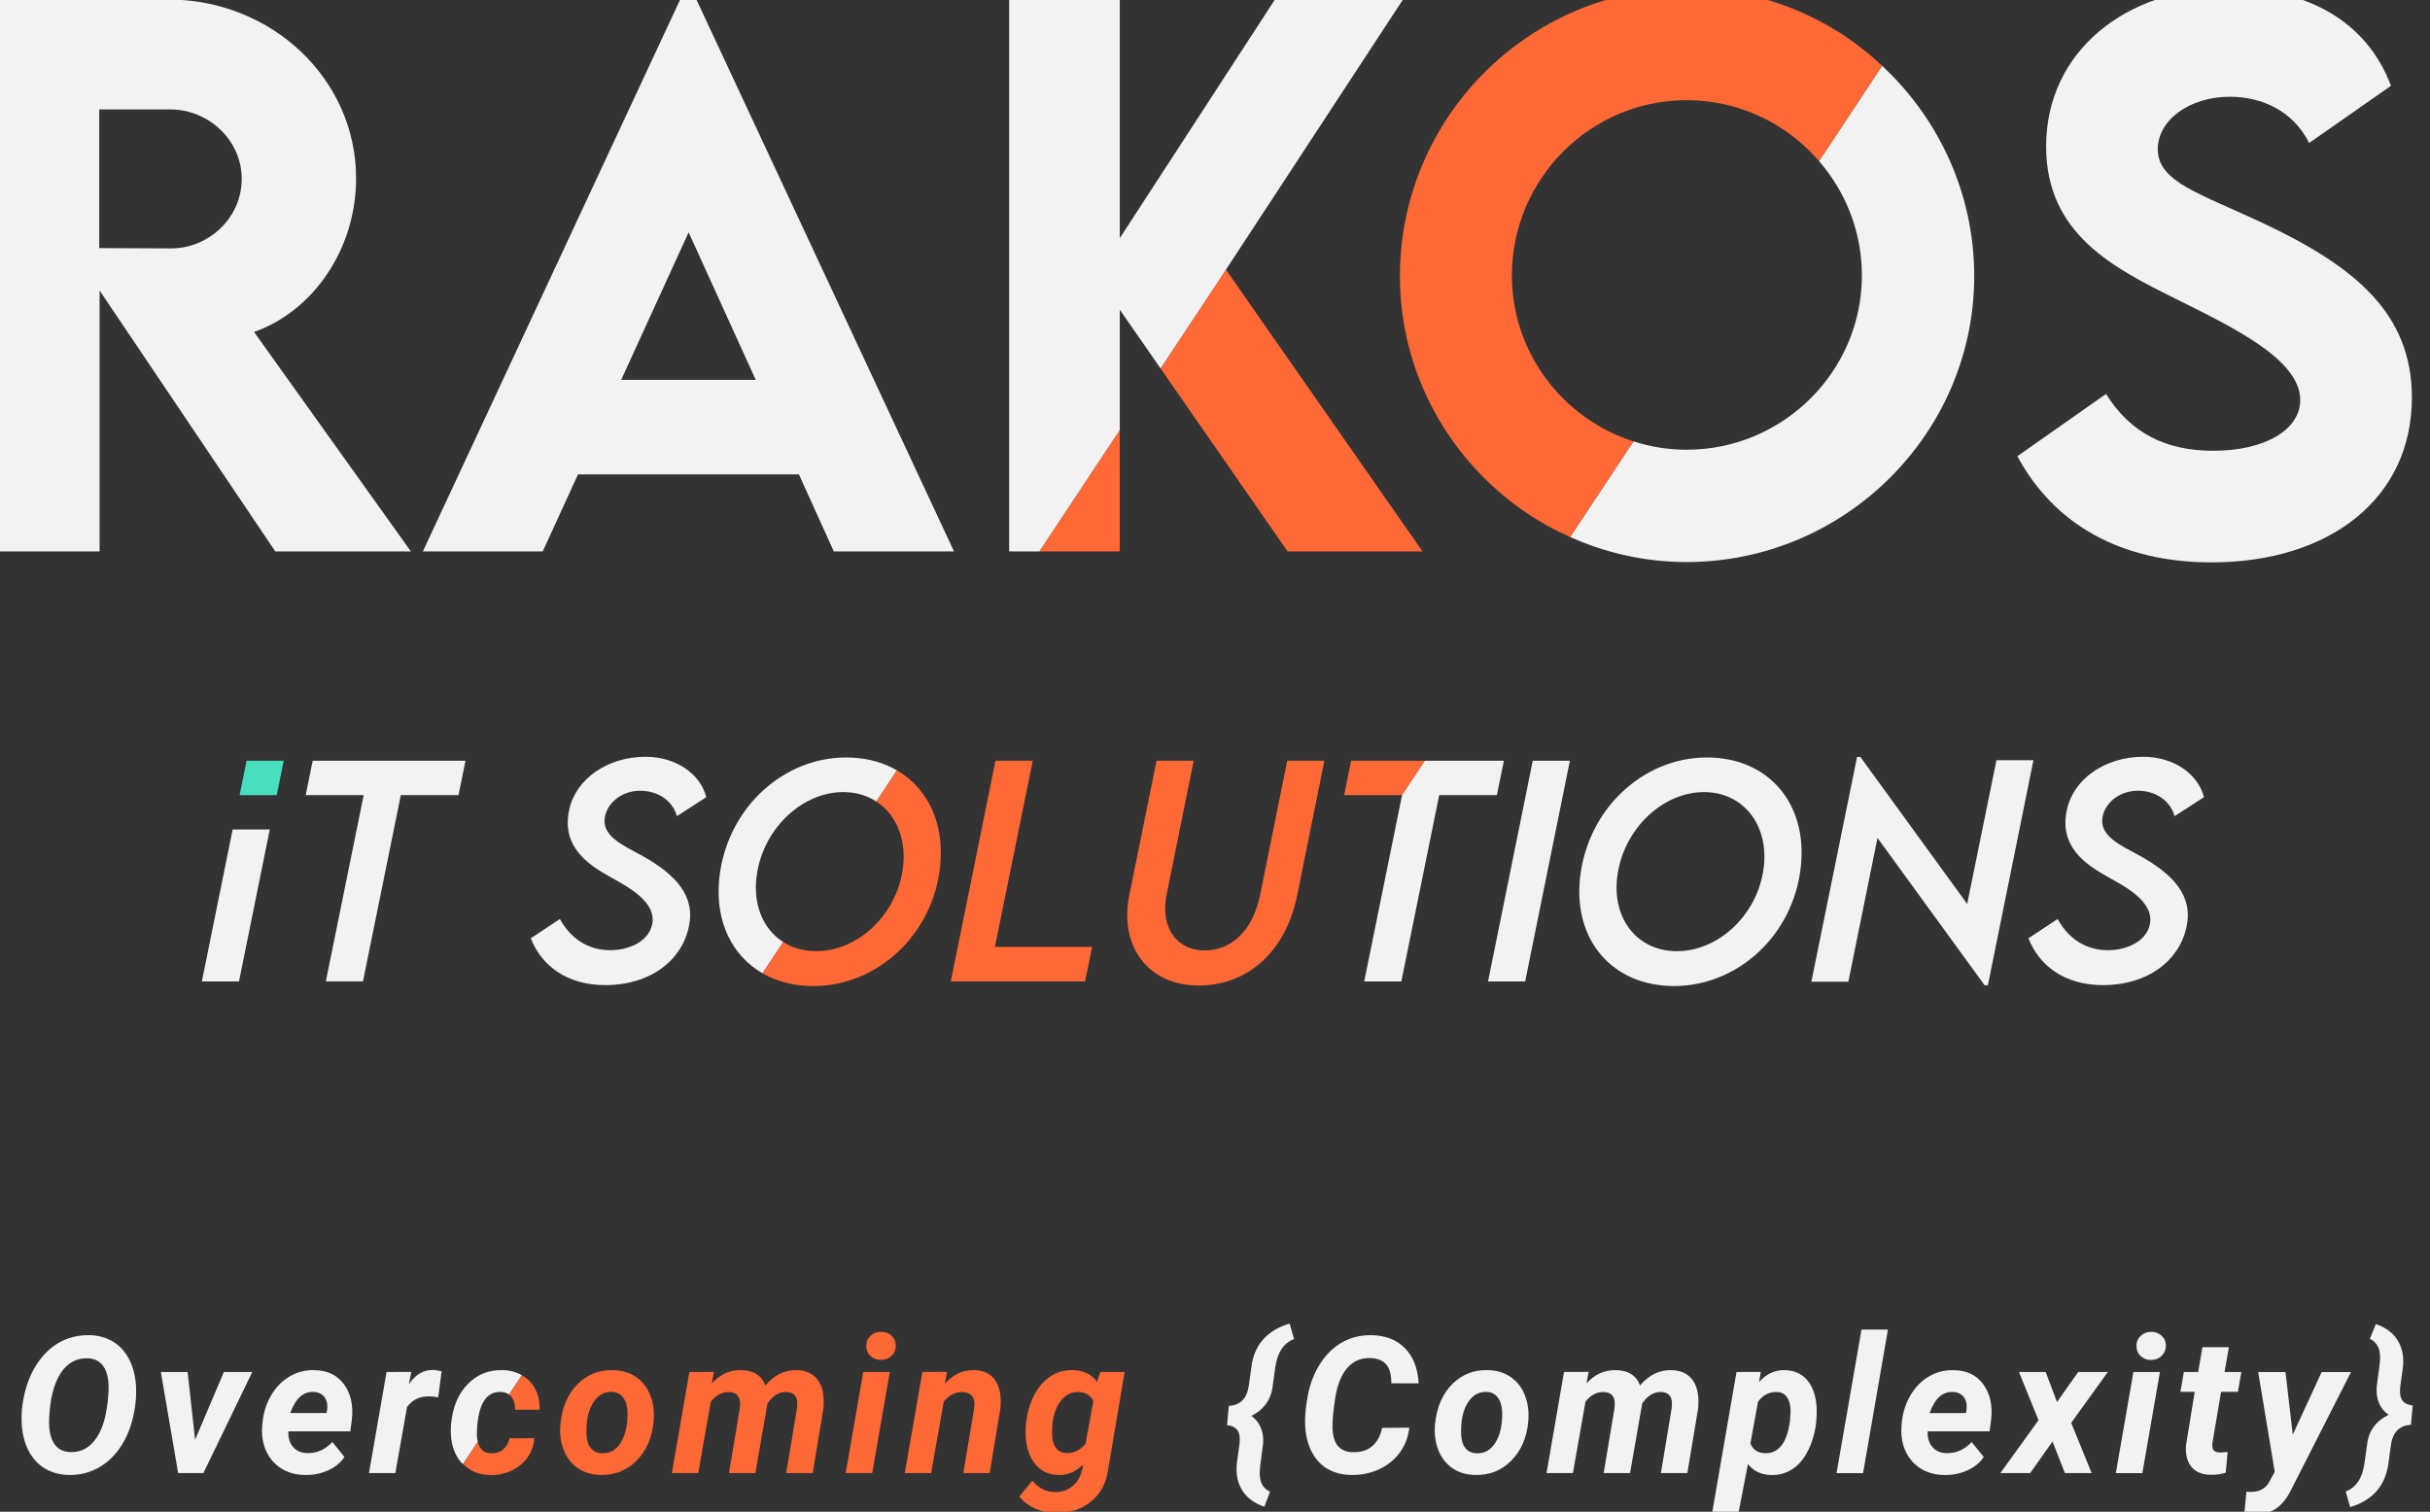 <?xml version="1.0" encoding="UTF-8" standalone="no"?>
<!-- Created with Inkscape (http://www.inkscape.org/) -->

<svg
   width="42.907mm"
   height="26.701mm"
   viewBox="0 0 42.907 26.701"
   version="1.1"
   id="svg1"
   inkscape:version="1.3.2 (091e20e, 2023-11-25, custom)"
   sodipodi:docname="Logo&amp;Slogan_new.svg"
   inkscape:export-filename="Logo_Base.png"
   inkscape:export-xdpi="300"
   inkscape:export-ydpi="300"
   xmlns:inkscape="http://www.inkscape.org/namespaces/inkscape"
   xmlns:sodipodi="http://sodipodi.sourceforge.net/DTD/sodipodi-0.dtd"
   xmlns:xlink="http://www.w3.org/1999/xlink"
   xmlns="http://www.w3.org/2000/svg"
   xmlns:svg="http://www.w3.org/2000/svg">
  <rect x="0" y="0" width="42.907" height="26.701" fill="#333333" stroke="none"/>
  <sodipodi:namedview
     id="namedview1"
     pagecolor="#ffffff"
     bordercolor="#999999"
     borderopacity="1"
     inkscape:showpageshadow="2"
     inkscape:pageopacity="0"
     inkscape:pagecheckerboard="0"
     inkscape:deskcolor="#d1d1d1"
     inkscape:document-units="mm"
     showguides="false"
     inkscape:zoom="2.8284271"
     inkscape:cx="817.06188"
     inkscape:cy="865.85225"
     inkscape:window-width="1920"
     inkscape:window-height="992"
     inkscape:window-x="-8"
     inkscape:window-y="1342"
     inkscape:window-maximized="1"
     inkscape:current-layer="g301"
     inkscape:export-bgcolor="#f2f2f200">
    <sodipodi:guide
       position="-16.961,1849.975"
       orientation="0,-1"
       id="guide20"
       inkscape:locked="false" />
    <sodipodi:guide
       position="10.667,800461.62"
       orientation="-0.834,0.552"
       id="guide28"
       inkscape:locked="false"
       inkscape:label=""
       inkscape:color="rgb(0,134,229)" />
    <sodipodi:guide
       position="9.871,800543.18"
       orientation="1,0"
       id="guide312"
       inkscape:locked="false" />
    <sodipodi:guide
       position="-47.611,681.199"
       orientation="-0.834,0.552"
       id="guide1"
       inkscape:locked="false"
       inkscape:label=""
       inkscape:color="rgb(0,134,229)" />
    <sodipodi:guide
       position="-185.779,416.851"
       orientation="1,0"
       id="guide2"
       inkscape:locked="false" />
    <sodipodi:guide
       position="-177.047,417.256"
       orientation="-0.834,0.552"
       id="guide3"
       inkscape:locked="false"
       inkscape:label=""
       inkscape:color="rgb(0,134,229)" />
    <sodipodi:guide
       position="-164.324,417.554"
       orientation="1,0"
       id="guide4"
       inkscape:locked="false" />
    <sodipodi:guide
       position="-161.776,433.388"
       orientation="1,0"
       id="guide98"
       inkscape:locked="false" />
    <sodipodi:guide
       position="-126.348,436.651"
       orientation="1,0"
       id="guide99"
       inkscape:locked="false" />
    <sodipodi:guide
       position="-197.8,414.015"
       orientation="1,0"
       id="guide144"
       inkscape:locked="false" />
    <sodipodi:guide
       position="-154.893,416.737"
       orientation="1,0"
       id="guide145"
       inkscape:locked="false" />
    <sodipodi:guide
       position="-153.553,442.516"
       orientation="1,0"
       id="guide146"
       inkscape:locked="false" />
    <sodipodi:guide
       position="-118.125,442.451"
       orientation="1,0"
       id="guide147"
       inkscape:locked="false" />
    <sodipodi:guide
       position="-65.673,677.2"
       orientation="1,0"
       id="guide30"
       inkscape:locked="false" />
    <sodipodi:guide
       position="-18.365,691.392"
       orientation="1,0"
       id="guide31"
       inkscape:locked="false" />
    <sodipodi:guide
       position="-42.997,557.017"
       orientation="1,0"
       id="guide211"
       inkscape:locked="false" />
    <sodipodi:guide
       position="-43.121,548.152"
       orientation="0,-1"
       id="guide212"
       inkscape:locked="false" />
  </sodipodi:namedview>
  <defs
     id="defs1">
    <linearGradient
       id="linearGradient1"
       inkscape:collect="always">
      <stop
         style="stop-color:#ff6936;stop-opacity:1;"
         offset="0"
         id="stop1" />
      <stop
         style="stop-color:#303030;stop-opacity:0;"
         offset="1"
         id="stop2" />
    </linearGradient>
    <linearGradient
       inkscape:collect="always"
       xlink:href="#linearGradient1"
       id="linearGradient308"
       gradientUnits="userSpaceOnUse"
       gradientTransform="translate(10.112,-4.077)"
       x1="43.09"
       y1="113.341"
       x2="121.135"
       y2="113.341" />
    <linearGradient
       inkscape:collect="always"
       xlink:href="#linearGradient1"
       id="linearGradient309"
       gradientUnits="userSpaceOnUse"
       gradientTransform="translate(10.112,-4.077)"
       x1="43.09"
       y1="113.341"
       x2="121.135"
       y2="113.341" />
    <linearGradient
       inkscape:collect="always"
       xlink:href="#linearGradient1"
       id="linearGradient310"
       gradientUnits="userSpaceOnUse"
       gradientTransform="translate(10.112,-4.077)"
       x1="43.09"
       y1="113.341"
       x2="121.135"
       y2="113.341" />
    <linearGradient
       inkscape:collect="always"
       xlink:href="#linearGradient1"
       id="linearGradient311"
       gradientUnits="userSpaceOnUse"
       gradientTransform="translate(10.112,-4.077)"
       x1="43.09"
       y1="113.341"
       x2="121.135"
       y2="113.341" />
    <linearGradient
       inkscape:collect="always"
       xlink:href="#linearGradient1"
       id="linearGradient312"
       gradientUnits="userSpaceOnUse"
       gradientTransform="translate(10.112,-4.077)"
       x1="43.09"
       y1="113.341"
       x2="121.135"
       y2="113.341" />
    <linearGradient
       inkscape:collect="always"
       xlink:href="#linearGradient1"
       id="linearGradient313"
       gradientUnits="userSpaceOnUse"
       gradientTransform="translate(10.112,-4.077)"
       x1="43.09"
       y1="113.341"
       x2="121.135"
       y2="113.341" />
  </defs>
  <g
     inkscape:label="Ebene 1"
     inkscape:groupmode="layer"
     id="layer1"
     transform="translate(-281.504,-1466.105)">
    <g
       id="g308"
       inkscape:label="L&amp;S"
       transform="translate(185.779,379.174)"
       inkscape:export-filename="Logo&amp;SloganV2.svg"
       inkscape:export-xdpi="300"
       inkscape:export-ydpi="300">
      <g
         id="g302"
         style="font-weight:500;font-size:96px;line-height:1;font-family:'LEMON MILK';-inkscape-font-specification:'LEMON MILK, Medium';white-space:pre;fill:#202020;fill-rule:evenodd;stroke-width:19.608"
         transform="matrix(0.129,0,0,0.129,17.474,992.138)"
         inkscape:label="Logo"
         inkscape:export-filename="Logo&amp;Slogan.svg"
         inkscape:export-xdpi="300"
         inkscape:export-ydpi="300">
        <g
           id="g287"
           inkscape:label="Rakos">
          <path
             style="text-align:center;text-anchor:middle;fill:#f2f2f2;fill-opacity:1"
             d="m 909.307,811.827 c 16.172,0 27.422,-8.766 27.422,-22.547 0,-11.625 -7.875,-18 -20.391,-23.906 -8.672,-4.078 -14.391,-5.625 -14.391,-10.125 0,-3.891 4.219,-7.172 9.891,-7.172 4.219,0 8.578,1.828 10.828,6.328 l 11.203,-7.828 c -3.422,-9.141 -11.953,-13.406 -22.266,-13.406 -13.875,0 -24.938,8.625 -24.938,21.703 0,12.047 9.328,16.688 17.812,20.906 7.922,3.938 16.969,8.297 16.969,13.828 0,4.031 -4.781,6.938 -11.906,6.938 -6.516,0 -11.344,-2.438 -14.672,-7.781 l -12.141,8.531 c 5.062,9.375 14.203,14.531 26.578,14.531 z"
             id="path280" />
          <path
             id="path281"
             style="text-align:center;text-anchor:middle;fill:#f2f2f2;fill-opacity:1"
             d="m 864.219,743.84 -8.637,13.047 c 3.645,4.207 5.865,9.678 5.865,15.66 0,13.125 -10.781,23.859 -24,23.859 -2.534,0 -4.971,-0.409 -7.264,-1.146 l -8.668,13.096 c 4.878,2.187 10.265,3.426 15.932,3.426 21.656,0 39.375,-17.625 39.375,-39.141 0,-11.358 -4.876,-21.598 -12.604,-28.801 z" />
          <path
             id="path282"
             style="text-align:center;text-anchor:middle;fill:#ff6936;fill-opacity:1"
             d="m 837.494,733.219 c -21.609,0 -39.281,17.719 -39.281,39.422 0,13.392 6.847,25.272 17.217,32.338 0.979,0.667 1.992,1.287 3.031,1.865 0.99,0.551 2.015,1.045 3.055,1.512 l 8.668,-13.096 c -1.104,-0.355 -2.177,-0.78 -3.205,-1.285 -1.072,-0.526 -2.099,-1.127 -3.074,-1.801 -6.25,-4.315 -10.363,-11.509 -10.363,-19.627 0,-13.219 10.734,-24 23.906,-24 4.722,0 9.13,1.381 12.85,3.752 1.005,0.641 1.953,1.362 2.85,2.141 0.87,0.755 1.681,1.576 2.436,2.447 l 8.637,-13.047 c -0.832,-0.775 -1.687,-1.526 -2.582,-2.229 -0.933,-0.732 -1.889,-1.437 -2.887,-2.084 -6.143,-3.984 -13.442,-6.309 -21.256,-6.309 z" />
          <path
             id="path283"
             style="text-align:center;text-anchor:middle;fill:#ff6936;fill-opacity:1"
             d="m 759.869,793.699 -11.01,16.629 h 11.01 z" />
          <path
             id="path284"
             style="text-align:center;text-anchor:middle;fill:#ff6936;fill-opacity:1"
             d="m 774.401,771.75 -8.953,13.523 17.391,25.055 h 18.469 z" />
          <path
             id="path285"
             style="text-align:center;text-anchor:middle;fill:#f2f2f2;fill-opacity:1"
             d="m 744.729,734.766 v 75.562 h 3.566 0.564 l 11.01,-16.629 v -0.475 -15.99 l 5.479,7.895 0.1,0.145 8.953,-13.523 24.234,-36.984 h -17.531 l -21.234,32.672 v -32.672 z" />
          <path
             style="text-align:center;text-anchor:middle;fill:#f2f2f2;fill-opacity:1"
             d="m 720.729,810.327 h 16.453 l -36.141,-77.438 h -0.469 l -36.094,77.438 h 16.406 l 4.828,-10.547 h 30.234 z m -29.109,-23.484 9.234,-20.203 9.188,20.203 z"
             id="path286" />
          <path
             style="text-align:center;text-anchor:middle;fill:#f2f2f2;fill-opacity:1"
             d="m 662.839,810.327 -21.469,-30.047 c 8.109,-2.859 13.969,-11.344 13.969,-21.047 0,-13.594 -11.578,-24.469 -25.688,-24.469 h -24.656 l 0.047,75.562 h 15.188 V 774.608 l 24.047,35.719 z m -42.656,-60.516 h 9.75 c 5.109,0 9.75,4.125 9.75,9.516 0,5.391 -4.594,9.562 -9.75,9.516 l -9.75,-0.047 z"
             id="path287" />
        </g>
        <g
           id="g301"
           inkscape:label="IT Solutions"
           transform="matrix(1.043,0,0,1,-26.947,-4)">
          <path
             style="font-style:italic;font-weight:normal;font-size:48px;-inkscape-font-specification:'LEMON MILK Italic';text-align:center;text-anchor:middle;fill:#f2f2f2;fill-opacity:1;stroke-width:15.68"
             d="m 883.411,873.707 c 5.922,0 10.046,-3.392 10.964,-8.003 0.881,-4.254 -1.78,-7.159 -6.035,-9.652 -2.624,-1.499 -5.473,-2.755 -4.985,-5.398 0.337,-1.874 2.193,-3.561 4.629,-3.561 2.305,0 4.273,1.349 4.817,3.486 l 3.861,-2.605 c -0.768,-3.13 -3.898,-5.529 -7.984,-5.529 -4.948,0 -9.127,2.999 -10.008,7.253 -1.031,5.023 2.38,7.441 5.323,9.165 2.305,1.349 6.185,3.411 5.566,6.541 -0.469,2.305 -2.999,3.524 -5.491,3.524 -2.793,0 -5.117,-1.443 -6.616,-4.273 l -3.823,2.643 c 1.368,3.673 4.667,6.41 9.783,6.41 z"
             id="path288" />
          <path
             style="font-style:italic;font-weight:normal;font-size:48px;-inkscape-font-specification:'LEMON MILK Italic';text-align:center;text-anchor:middle;fill:#f2f2f2;fill-opacity:1;stroke-width:15.68"
             d="m 869.429,842.913 -3.842,19.679 -14.019,-20.129 h -0.431 l -5.997,30.774 h 4.854 l 3.823,-19.679 14.057,20.166 h 0.431 l 5.979,-30.812 z"
             id="path289" />
          <path
             style="font-style:italic;font-weight:normal;font-size:48px;-inkscape-font-specification:'LEMON MILK Italic';text-align:center;text-anchor:middle;fill:#f2f2f2;fill-opacity:1;stroke-width:15.68"
             d="m 826.416,873.819 c 8.284,0.394 15.837,-6.147 17.224,-15.406 1.331,-8.809 -3.524,-15.5 -11.526,-15.856 -8.396,-0.394 -15.875,6.372 -17.224,15.612 -1.293,8.753 3.598,15.275 11.526,15.65 z m 0.862,-4.76 c -5.267,-0.131 -8.546,-4.835 -7.516,-10.87 1.031,-6.185 6.11,-11.02 11.47,-10.908 5.21,0.112 8.603,4.873 7.553,11.039 -1.068,6.185 -6.147,10.87 -11.508,10.739 z"
             id="path290" />
          <path
             style="font-style:italic;font-weight:normal;font-size:48px;-inkscape-font-specification:'LEMON MILK Italic';text-align:center;text-anchor:middle;fill:#f2f2f2;fill-opacity:1;stroke-width:15.68"
             d="m 802.708,873.201 h 4.873 l 5.866,-30.212 h -4.873 z"
             id="path291" />
          <path
             id="path292"
             style="font-style:italic;font-weight:normal;font-size:48px;-inkscape-font-specification:'LEMON MILK Italic';text-align:center;text-anchor:middle;fill:#ff6936;fill-opacity:1;stroke-width:15.68"
             d="m 794.418,842.988 h -4.146 -5.536 l -0.92,4.705 h 3.344 4.264 l -0.002,0.014 z" />
          <path
             id="path293"
             style="font-style:italic;font-weight:normal;font-size:48px;-inkscape-font-specification:'LEMON MILK Italic';text-align:center;text-anchor:middle;fill:#f2f2f2;fill-opacity:1;stroke-width:15.68"
             d="m 794.418,842.988 -2.996,4.719 -4.965,25.494 h 4.873 l 4.967,-25.508 h 7.573 l 0.918,-4.705 H 794.538 Z" />
          <path
             style="font-style:italic;font-weight:normal;font-size:48px;-inkscape-font-specification:'LEMON MILK Italic';text-align:center;text-anchor:middle;fill:#ff6936;fill-opacity:1;stroke-width:15.68"
             d="m 764.736,873.763 c 6.147,0 11.358,-4.292 12.932,-12.389 l 3.561,-18.386 h -4.873 l -3.561,18.367 c -0.975,5.023 -3.861,7.609 -7.291,7.609 -3.711,0 -5.829,-3.242 -4.985,-7.609 l 3.561,-18.367 h -4.873 l -3.58,18.386 c -1.331,6.897 2.362,12.389 9.109,12.389 z"
             id="path294" />
          <path
             style="font-style:italic;font-weight:normal;font-size:48px;-inkscape-font-specification:'LEMON MILK Italic';text-align:center;text-anchor:middle;fill:#ff6936;fill-opacity:1;stroke-width:15.68"
             d="m 737.991,868.478 4.967,-25.489 h -4.892 l -5.866,30.212 h 17.618 l 0.937,-4.723 z"
             id="path295" />
          <path
             style="font-style:italic;font-weight:normal;font-size:48px;-inkscape-font-specification:'LEMON MILK Italic';text-align:center;text-anchor:middle;fill:#f2f2f2;fill-opacity:1;stroke:none;stroke-width:15.68;stroke-opacity:1"
             d="m 686.863,873.707 c 5.922,0 10.046,-3.392 10.964,-8.003 0.881,-4.254 -1.78,-7.159 -6.035,-9.652 -2.624,-1.499 -5.473,-2.755 -4.985,-5.398 0.337,-1.874 2.193,-3.561 4.629,-3.561 2.305,0 4.273,1.349 4.817,3.486 l 3.861,-2.605 c -0.768,-3.13 -3.898,-5.529 -7.984,-5.529 -4.948,0 -9.127,2.999 -10.008,7.253 -1.031,5.023 2.38,7.441 5.323,9.165 2.305,1.349 6.185,3.411 5.566,6.541 -0.469,2.305 -2.999,3.524 -5.491,3.524 -2.793,0 -5.117,-1.443 -6.616,-4.273 l -3.823,2.643 c 1.368,3.673 4.667,6.41 9.783,6.41 z"
             id="path296" />
          <path
             style="font-style:italic;font-weight:normal;font-size:48px;-inkscape-font-specification:'LEMON MILK Italic';text-align:center;text-anchor:middle;fill:#f2f2f2;fill-opacity:1;stroke:none;stroke-width:15.68;stroke-opacity:1"
             d="m 668.515,842.988 h -20.054 l -0.918,4.704 h 7.609 l -4.967,25.508 h 4.873 l 4.967,-25.508 h 7.572 z"
             id="path297" />
          <path
             style="font-style:italic;font-weight:normal;font-size:48px;-inkscape-font-specification:'LEMON MILK Italic';text-align:center;text-anchor:middle;fill:#f2f2f2;fill-opacity:1;stroke:none;stroke-width:15.68;stroke-opacity:1"
             d="m 637.956,852.398 -4.039,20.803 h 4.873 l 4.039,-20.803 z"
             id="path298" />
          <path
             style="font-style:italic;font-weight:normal;font-size:48px;-inkscape-font-specification:'LEMON MILK Italic';text-align:center;text-anchor:middle;fill:#47dfbe;fill-opacity:1;stroke:none;stroke-width:15.68;stroke-opacity:1"
             d="m 639.784,842.988 -0.914,4.705 h 4.873 l 0.914,-4.705 z"
             id="path299" />
          <path
             id="path300"
             style="font-style:italic;font-weight:normal;font-size:48px;line-height:1;font-family:'LEMON MILK';-inkscape-font-specification:'LEMON MILK Italic';text-align:center;text-anchor:middle;white-space:pre;fill:#f2f2f2;fill-opacity:1;fill-rule:evenodd;stroke:none;stroke-width:15.68;stroke-opacity:1"
             inkscape:label="path53"
             d="m 725.138,844.303 c -1.695,-1.027 -3.711,-1.645 -5.984,-1.746 -0.262,-0.012 -0.523,-0.017 -0.783,-0.016 -8.073,0.048 -15.131,6.678 -16.438,15.629 -0.873,5.911 1.076,10.803 4.875,13.473 0.222,0.156 0.451,0.305 0.686,0.445 l 2.717,-4.277 c -0.187,-0.124 -0.369,-0.254 -0.543,-0.395 -2.365,-1.901 -3.535,-5.28 -2.861,-9.229 1.031,-6.185 6.107,-11.019 11.468,-10.906 1.573,0.034 2.98,0.493 4.15,1.285 10e-4,9.9e-4 0.002,0.003 0.004,0.004 z"
             transform="translate(1.0236221e-6)" />
          <path
             id="path301"
             style="font-style:italic;font-weight:normal;font-size:48px;line-height:1;font-family:'LEMON MILK';-inkscape-font-specification:'LEMON MILK Italic';text-align:center;text-anchor:middle;white-space:pre;fill:#ff6936;fill-opacity:1;fill-rule:evenodd;stroke:none;stroke-width:15.68;stroke-opacity:1"
             inkscape:label="path53"
             d="m 725.138,844.303 -2.711,4.268 c 2.701,1.832 4.133,5.448 3.4,9.75 -1.068,6.185 -6.147,10.869 -11.507,10.738 -1.567,-0.039 -2.957,-0.485 -4.11,-1.248 l -2.717,4.277 c 1.693,1.016 3.703,1.624 5.963,1.73 8.284,0.394 15.838,-6.146 17.225,-15.404 0.944,-6.248 -1.227,-11.429 -5.424,-14.041 -0.039,-0.024 -0.08,-0.046 -0.12,-0.07 z"
             transform="translate(1.0236221e-6)" />
        </g>
      </g>
      <g
         id="g307"
         inkscape:label="Slogan"
         transform="matrix(0.479,0,0,0.479,70.725,1059.677)"
         inkscape:export-filename="Slogan.svg"
         inkscape:export-xdpi="96"
         inkscape:export-ydpi="96">
        <g
           id="g306"
           style="font-style:italic;font-weight:bold;font-size:7.056px;line-height:0.5;font-family:Roboto;-inkscape-font-specification:'Roboto, Bold Italic';letter-spacing:0.397px;word-spacing:0.994px;fill:#202020;fill-rule:evenodd;stroke:url(#linearGradient313);stroke-width:0"
           inkscape:label="Slogan"
           aria-label="Overcoming {Complexity}">
          <path
             id="path302"
             style="fill:#f2f2f2;stroke:url(#linearGradient308)"
             inkscape:label="Overc"
             d="m 55.475,106.13 c -0.367,-0.007 -0.709,0.07 -1.026,0.231 -0.315,0.161 -0.59,0.404 -0.824,0.728 -0.234,0.324 -0.404,0.699 -0.51,1.126 -0.106,0.427 -0.146,0.829 -0.121,1.206 0.023,0.367 0.108,0.693 0.255,0.978 0.149,0.282 0.351,0.499 0.604,0.651 0.255,0.149 0.548,0.227 0.881,0.234 0.363,0.007 0.699,-0.068 1.01,-0.225 0.312,-0.156 0.584,-0.389 0.816,-0.702 0.232,-0.312 0.404,-0.683 0.514,-1.11 0.11,-0.427 0.154,-0.843 0.131,-1.247 -0.021,-0.363 -0.104,-0.687 -0.248,-0.972 -0.145,-0.287 -0.343,-0.506 -0.596,-0.658 -0.253,-0.154 -0.548,-0.235 -0.885,-0.242 z m -0.048,0.852 c 0.269,0.009 0.468,0.119 0.599,0.33 0.133,0.211 0.188,0.521 0.165,0.93 l -0.027,0.328 -0.025,0.186 c -0.073,0.544 -0.229,0.966 -0.465,1.264 -0.237,0.296 -0.534,0.436 -0.895,0.42 -0.276,-0.009 -0.479,-0.123 -0.61,-0.341 -0.131,-0.22 -0.185,-0.534 -0.162,-0.94 0.032,-0.694 0.171,-1.234 0.417,-1.62 0.248,-0.386 0.583,-0.571 1.003,-0.557 z m 12.705,0.431 c -0.345,0 -0.634,0.175 -0.868,0.527 l 0.09,-0.455 -0.912,0.003 -0.648,3.727 h 0.972 l 0.431,-2.439 c 0.202,-0.269 0.476,-0.399 0.823,-0.39 0.085,0 0.194,0.011 0.327,0.035 l 0.124,-0.961 c -0.129,-0.032 -0.241,-0.048 -0.338,-0.048 z m -4.342,0.006 c -0.338,-0.009 -0.645,0.069 -0.923,0.234 -0.278,0.163 -0.506,0.396 -0.682,0.7 -0.177,0.303 -0.282,0.636 -0.316,0.999 l -0.011,0.137 c -0.028,0.331 0.021,0.635 0.145,0.91 0.124,0.273 0.311,0.489 0.561,0.648 0.253,0.156 0.542,0.236 0.868,0.238 0.303,0.005 0.587,-0.051 0.851,-0.168 0.264,-0.119 0.467,-0.285 0.607,-0.497 l -0.445,-0.551 c -0.266,0.282 -0.576,0.418 -0.93,0.409 -0.218,-0.005 -0.391,-0.079 -0.517,-0.223 -0.126,-0.145 -0.185,-0.338 -0.176,-0.579 h 2.285 l 0.055,-0.424 c 0.06,-0.526 -0.035,-0.96 -0.283,-1.302 -0.246,-0.344 -0.608,-0.521 -1.088,-0.53 z m 6.931,0 c -0.51,-0.014 -0.938,0.158 -1.285,0.514 -0.347,0.354 -0.551,0.833 -0.613,1.439 l -0.003,0.038 -0.011,0.19 c -0.009,0.508 0.118,0.915 0.382,1.22 0.021,0.024 0.047,0.041 0.069,0.064 L 69.806,110.06 c -0.013,-0.059 -0.028,-0.117 -0.032,-0.188 -0.009,-0.172 0.003,-0.383 0.038,-0.634 0.099,-0.691 0.38,-1.03 0.844,-1.016 0.122,0.006 0.222,0.04 0.301,0.098 l 0.472,-0.714 c -0.2,-0.116 -0.433,-0.182 -0.707,-0.188 z m -12.599,0.069 0.637,3.727 h 0.931 l 1.802,-3.727 H 60.445 l -1.061,2.497 -0.275,-2.497 z m 5.62,0.733 c 0.138,0.002 0.252,0.042 0.341,0.118 0.09,0.073 0.145,0.177 0.168,0.31 0.012,0.083 0.011,0.169 -0.003,0.261 l -0.021,0.09 h -1.337 c 0.11,-0.289 0.235,-0.492 0.372,-0.609 0.14,-0.117 0.299,-0.174 0.478,-0.17 z" />
          <path
             style="fill:#f2f2f2;fill-opacity:1;stroke:url(#linearGradient309)"
             d="m 98.799,112.456 q -0.544,-0.183 -0.81,-0.596 -0.265,-0.417 -0.203,-1.009 l 0.096,-0.706 q 0.017,-0.145 0.007,-0.269 -0.034,-0.389 -0.465,-0.427 l 0.065,-0.713 q 0.637,-0.028 0.741,-0.765 l 0.11,-0.792 q 0.203,-1.12 1.392,-1.478 l 0.162,0.572 q -0.579,0.224 -0.692,1.047 l -0.11,0.789 q -0.117,0.665 -0.768,0.996 0.238,0.176 0.348,0.444 0.11,0.265 0.079,0.603 l -0.107,0.813 -0.014,0.196 q -0.024,0.558 0.379,0.741 z"
             id="path303" />
          <path
             style="fill:#f2f2f2;stroke:url(#linearGradient310)"
             d="m 104.143,109.541 q -0.059,0.52 -0.355,0.923 -0.296,0.4 -0.772,0.617 -0.475,0.214 -1.027,0.203 -0.496,-0.01 -0.865,-0.227 -0.369,-0.22 -0.582,-0.634 -0.21,-0.417 -0.238,-0.958 -0.024,-0.424 0.086,-1.054 0.114,-0.63 0.4,-1.12 0.289,-0.489 0.686,-0.775 0.558,-0.4 1.275,-0.386 0.779,0.014 1.233,0.482 0.458,0.465 0.503,1.295 l -1.006,-0.003 q 0,-0.475 -0.189,-0.696 -0.189,-0.22 -0.589,-0.234 -0.517,-0.017 -0.851,0.369 -0.331,0.386 -0.444,1.127 -0.11,0.72 -0.097,1.078 0.017,0.455 0.203,0.672 0.186,0.214 0.52,0.224 0.462,0.017 0.737,-0.217 0.279,-0.238 0.369,-0.679 z m 2.892,-2.122 q 0.493,0.007 0.847,0.255 0.358,0.245 0.524,0.679 0.169,0.431 0.121,0.958 -0.079,0.889 -0.62,1.44 -0.537,0.548 -1.33,0.534 -0.486,-0.007 -0.841,-0.248 -0.355,-0.245 -0.524,-0.675 -0.169,-0.431 -0.121,-0.951 0.09,-0.923 0.627,-1.468 0.537,-0.544 1.316,-0.524 z m -0.982,2.346 q 0.007,0.331 0.155,0.524 0.148,0.189 0.417,0.196 0.448,0.014 0.703,-0.41 0.255,-0.427 0.238,-1.12 -0.014,-0.331 -0.162,-0.527 -0.145,-0.2 -0.417,-0.207 -0.434,-0.014 -0.696,0.41 -0.258,0.42 -0.238,1.133 z m 4.7,-2.281 -0.079,0.424 q 0.451,-0.503 1.092,-0.489 0.345,0.007 0.572,0.158 0.227,0.152 0.307,0.41 0.493,-0.582 1.158,-0.568 0.513,0.01 0.772,0.351 0.262,0.341 0.22,0.985 l -0.007,0.086 -0.396,2.374 h -0.975 l 0.396,-2.381 q 0.014,-0.127 0.01,-0.238 -0.024,-0.362 -0.413,-0.372 -0.4,0 -0.686,0.427 l -0.01,0.079 -0.434,2.484 h -0.972 l 0.396,-2.374 q 0.014,-0.127 0.01,-0.238 -0.024,-0.365 -0.41,-0.376 -0.369,-0.01 -0.665,0.348 l -0.465,2.639 h -0.972 l 0.644,-3.728 z m 8.387,1.878 q -0.072,0.586 -0.307,1.04 -0.234,0.455 -0.582,0.675 -0.348,0.22 -0.772,0.21 -0.541,-0.014 -0.854,-0.403 l -0.341,1.764 h -0.972 l 0.892,-5.161 0.896,-0.003 -0.066,0.376 q 0.403,-0.455 0.951,-0.441 0.548,0.014 0.851,0.4 0.303,0.382 0.324,1.04 0.007,0.214 -0.021,0.503 z m -0.965,-0.072 0.021,-0.331 q 0.007,-0.334 -0.124,-0.531 -0.127,-0.196 -0.376,-0.203 -0.424,-0.014 -0.699,0.358 l -0.279,1.537 q 0.127,0.348 0.548,0.362 0.351,0.01 0.586,-0.272 0.234,-0.282 0.324,-0.92 z m 2.695,1.926 h -0.978 l 0.92,-5.292 h 0.975 z m 2.992,0.069 q -0.489,-0.003 -0.868,-0.238 -0.376,-0.238 -0.562,-0.648 -0.186,-0.413 -0.145,-0.909 l 0.01,-0.138 q 0.052,-0.544 0.317,-0.999 0.265,-0.455 0.682,-0.699 0.417,-0.248 0.923,-0.234 0.72,0.014 1.089,0.531 0.372,0.513 0.282,1.302 l -0.055,0.424 h -2.284 q -0.014,0.362 0.176,0.579 0.189,0.217 0.517,0.224 0.531,0.014 0.93,-0.41 l 0.444,0.551 q -0.21,0.317 -0.606,0.496 -0.396,0.176 -0.851,0.169 z m 0.31,-3.063 q -0.269,-0.007 -0.479,0.169 -0.207,0.176 -0.372,0.61 h 1.337 l 0.021,-0.09 q 0.021,-0.138 0.003,-0.262 -0.035,-0.2 -0.169,-0.31 -0.134,-0.114 -0.341,-0.117 z m 3.846,0.372 0.782,-1.106 h 1.092 l -1.35,1.874 0.754,1.853 h -0.985 l -0.458,-1.164 -0.823,1.164 h -1.099 l 1.406,-1.95 -0.72,-1.778 h 0.985 z m 3.147,2.622 h -0.978 l 0.648,-3.728 h 0.978 z m -0.217,-4.675 q -0.007,-0.231 0.152,-0.382 0.158,-0.152 0.382,-0.152 0.22,-0.007 0.382,0.134 0.162,0.141 0.169,0.365 0.007,0.214 -0.145,0.372 -0.148,0.158 -0.389,0.165 -0.217,0.007 -0.382,-0.131 -0.162,-0.138 -0.169,-0.372 z m 3.408,0.031 -0.162,0.916 h 0.62 l -0.127,0.73 h -0.62 l -0.317,1.867 q -0.021,0.176 0.028,0.269 0.048,0.093 0.234,0.1 0.055,0.003 0.296,-0.017 l -0.069,0.761 q -0.258,0.086 -0.558,0.079 -0.479,-0.007 -0.713,-0.3 -0.234,-0.293 -0.193,-0.792 l 0.32,-1.967 h -0.527 l 0.127,-0.73 h 0.527 l 0.158,-0.916 z m 2.354,3.225 1.065,-2.308 h 1.082 l -2.181,4.289 q -0.234,0.493 -0.551,0.723 -0.314,0.231 -0.727,0.231 -0.162,0 -0.469,-0.072 l 0.072,-0.758 0.134,0.007 q 0.475,0.014 0.696,-0.348 l 0.214,-0.396 -0.61,-3.676 h 1.006 z"
             id="path304" />
          <path
             style="fill:#f2f2f2;fill-opacity:1;stroke:url(#linearGradient311)"
             d="m 138.662,111.894 q 0.579,-0.224 0.692,-1.047 l 0.11,-0.792 q 0.117,-0.665 0.779,-0.989 -0.248,-0.169 -0.358,-0.441 -0.11,-0.272 -0.079,-0.61 l 0.107,-0.813 0.014,-0.196 q 0.024,-0.555 -0.376,-0.741 l 0.22,-0.544 q 0.555,0.186 0.806,0.603 0.255,0.413 0.193,0.992 l -0.097,0.703 q -0.017,0.148 -0.007,0.269 0.034,0.396 0.465,0.434 l -0.065,0.713 q -0.641,0.034 -0.741,0.761 l -0.093,0.686 q -0.176,1.216 -1.409,1.588 z"
             id="path305" />
          <path
             id="path306"
             style="display:inline;fill:#ff6936;fill-opacity:1;stroke:url(#linearGradient312)"
             inkscape:label="oming"
             d="m 84.661,106.007 c -0.149,0 -0.277,0.05 -0.382,0.151 -0.106,0.101 -0.157,0.228 -0.152,0.382 0.005,0.156 0.062,0.281 0.17,0.372 0.11,0.092 0.238,0.135 0.382,0.131 0.161,-0.005 0.29,-0.059 0.389,-0.165 0.101,-0.106 0.149,-0.23 0.145,-0.372 -0.005,-0.149 -0.06,-0.271 -0.168,-0.365 -0.108,-0.094 -0.235,-0.139 -0.382,-0.134 z m 7.079,1.409 c -0.466,-0.007 -0.853,0.17 -1.161,0.53 -0.305,0.358 -0.492,0.827 -0.561,1.403 -0.018,0.19 -0.024,0.356 -0.017,0.496 0.021,0.425 0.137,0.77 0.351,1.037 0.214,0.264 0.502,0.398 0.865,0.403 0.338,0.009 0.642,-0.121 0.913,-0.392 l -0.055,0.224 c -0.064,0.257 -0.187,0.456 -0.366,0.596 -0.179,0.142 -0.395,0.209 -0.648,0.2 -0.326,-0.009 -0.597,-0.15 -0.813,-0.423 l -0.482,0.593 c 0.152,0.186 0.344,0.332 0.579,0.437 0.234,0.108 0.48,0.164 0.737,0.168 0.526,0.009 0.967,-0.131 1.323,-0.42 0.356,-0.289 0.567,-0.682 0.634,-1.178 l 0.61,-3.601 -0.893,-0.003 -0.127,0.362 c -0.195,-0.278 -0.491,-0.421 -0.889,-0.43 z m -16.948,0.003 c -0.519,-0.014 -0.958,0.161 -1.316,0.524 -0.358,0.363 -0.567,0.852 -0.626,1.467 -0.032,0.347 0.007,0.664 0.12,0.951 0.113,0.287 0.287,0.512 0.524,0.675 0.237,0.161 0.517,0.244 0.841,0.248 0.528,0.009 0.972,-0.169 1.33,-0.534 0.361,-0.367 0.567,-0.847 0.62,-1.439 0.032,-0.351 -0.008,-0.671 -0.121,-0.958 -0.11,-0.289 -0.285,-0.516 -0.524,-0.679 -0.237,-0.165 -0.519,-0.25 -0.848,-0.255 z m 4.731,0 c -0.427,-0.009 -0.791,0.154 -1.092,0.489 l 0.079,-0.424 -0.906,0.004 -0.645,3.727 h 0.972 l 0.465,-2.639 c 0.198,-0.239 0.419,-0.355 0.665,-0.348 0.257,0.007 0.393,0.131 0.409,0.375 0.002,0.073 -5.31e-4,0.154 -0.01,0.239 l -0.396,2.373 h 0.972 l 0.434,-2.484 0.01,-0.079 c 0.191,-0.285 0.419,-0.428 0.686,-0.428 0.26,0.007 0.397,0.131 0.414,0.372 0.002,0.073 -5.3e-4,0.153 -0.01,0.238 l -0.396,2.381 h 0.975 l 0.396,-2.373 0.006,-0.086 c 0.028,-0.429 -0.046,-0.758 -0.22,-0.986 -0.172,-0.227 -0.43,-0.344 -0.772,-0.351 -0.443,-0.009 -0.829,0.18 -1.157,0.568 -0.053,-0.172 -0.155,-0.308 -0.307,-0.409 -0.152,-0.101 -0.343,-0.154 -0.572,-0.159 z m 8.582,0 c -0.425,-0.009 -0.787,0.16 -1.085,0.506 l 0.082,-0.442 -0.909,0.004 -0.648,3.727 h 0.972 l 0.464,-2.632 c 0.202,-0.246 0.431,-0.363 0.686,-0.354 0.264,0.007 0.412,0.127 0.442,0.362 0.007,0.073 0.004,0.154 -0.008,0.244 l -0.399,2.381 h 0.972 l 0.393,-2.37 c 0.046,-0.443 -0.015,-0.79 -0.182,-1.041 -0.168,-0.25 -0.427,-0.379 -0.778,-0.385 z m -4.091,0.069 -0.648,3.727 h 0.978 l 0.648,-3.727 z m -12.584,0.119 -0.472,0.714 c 0.034,0.025 0.066,0.053 0.092,0.087 0.087,0.115 0.131,0.272 0.131,0.472 h 0.906 c 0.005,-0.434 -0.117,-0.783 -0.365,-1.047 -0.085,-0.092 -0.185,-0.164 -0.292,-0.226 z m 3.315,0.614 c 0.181,0.005 0.32,0.074 0.417,0.207 0.099,0.131 0.153,0.306 0.162,0.527 0.011,0.462 -0.069,0.835 -0.239,1.12 -0.17,0.283 -0.403,0.419 -0.702,0.41 -0.179,-0.005 -0.319,-0.07 -0.418,-0.197 -0.099,-0.129 -0.15,-0.303 -0.154,-0.524 -0.014,-0.475 0.065,-0.854 0.238,-1.134 0.175,-0.283 0.407,-0.419 0.696,-0.41 z m 17.202,0.003 c 0.266,0.009 0.45,0.122 0.548,0.338 l -0.289,1.579 c -0.204,0.234 -0.439,0.346 -0.703,0.337 -0.172,-0.007 -0.304,-0.074 -0.396,-0.203 -0.09,-0.131 -0.135,-0.305 -0.135,-0.52 -0.002,-0.103 0.005,-0.238 0.022,-0.406 0.044,-0.342 0.152,-0.617 0.324,-0.824 0.172,-0.207 0.381,-0.307 0.629,-0.3 z m -20.06,1.703 -0.912,0.003 c -0.037,0.17 -0.115,0.307 -0.234,0.41 -0.119,0.101 -0.269,0.149 -0.448,0.145 -0.264,-0.006 -0.422,-0.153 -0.485,-0.425 l -0.545,0.824 c 0.257,0.259 0.59,0.397 1.006,0.404 0.273,0.007 0.533,-0.048 0.778,-0.165 0.248,-0.117 0.446,-0.28 0.593,-0.489 0.149,-0.209 0.231,-0.444 0.247,-0.706 z" />
        </g>
      </g>
    </g>
  </g>
</svg>
